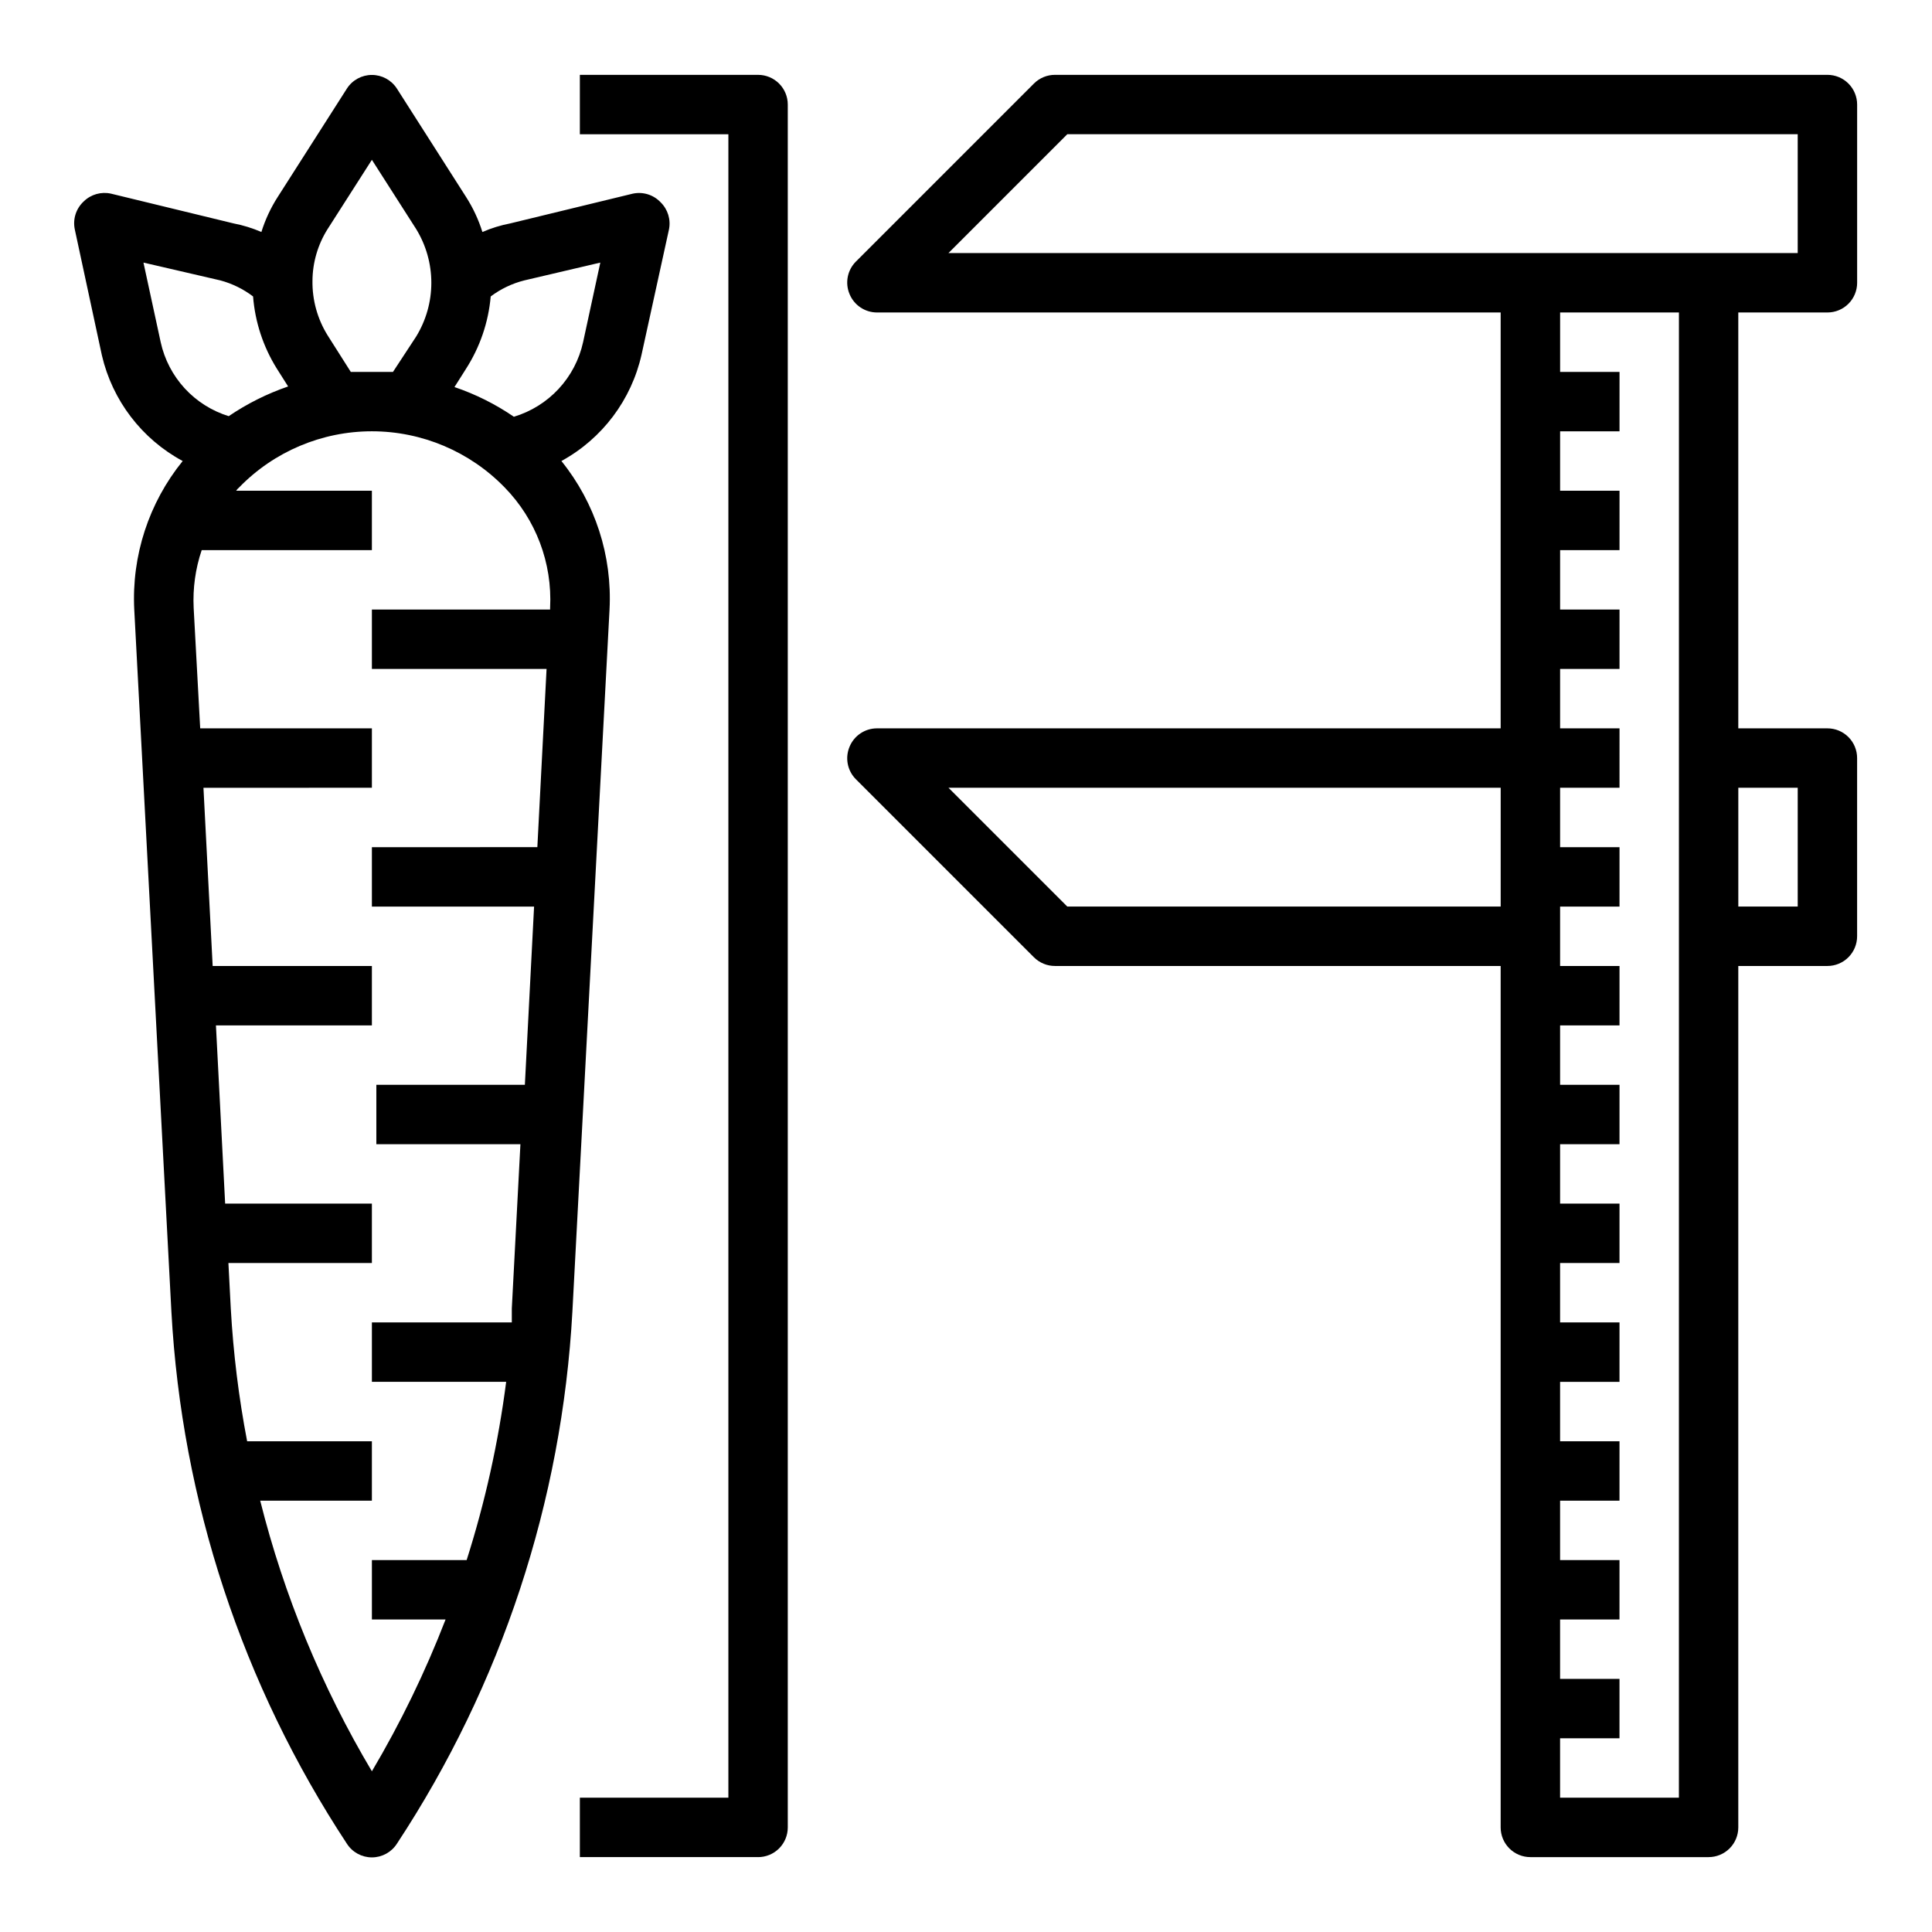 <?xml version="1.0" encoding="UTF-8"?>
<!-- Uploaded to: ICON Repo, www.iconrepo.com, Generator: ICON Repo Mixer Tools -->
<svg fill="#000000" width="800px" height="800px" version="1.1" viewBox="144 144 512 512" xmlns="http://www.w3.org/2000/svg">
 <g>
  <path d="m271.84 205.48c-1.023-3.277-2.481-6.398-4.332-9.289l-18.34-28.734c-1.453-2.242-3.941-3.598-6.613-3.598s-5.164 1.355-6.613 3.598l-18.34 28.734c-1.855 2.891-3.309 6.012-4.332 9.289-2.375-1.027-4.856-1.793-7.398-2.281l-32.434-7.875c-2.606-0.59-5.332 0.18-7.242 2.047-2.062 1.898-2.961 4.746-2.363 7.481l7.164 33.297c2.781 11.984 10.582 22.191 21.414 28.027-8.984 11.086-13.555 25.105-12.832 39.359l9.84 186.02c2.75 50.309 18.805 98.988 46.523 141.07 1.449 2.246 3.941 3.602 6.613 3.602s5.16-1.355 6.613-3.602c27.719-42.078 43.773-90.758 46.523-141.07l9.84-186.02c0.746-14.246-3.797-28.262-12.754-39.359 10.824-5.922 18.57-16.219 21.254-28.262l7.242-33.062c0.551-2.633-0.281-5.363-2.203-7.242-1.895-2.008-4.703-2.871-7.398-2.285l-32.434 7.875c-2.543 0.488-5.023 1.254-7.398 2.281zm-41.012-0.789 11.727-18.34 11.73 18.344c2.629 4.285 4.023 9.215 4.023 14.246s-1.395 9.961-4.023 14.25l-6.141 9.367h-5.59-5.59l-6.141-9.684c-2.684-4.32-4.078-9.32-4.016-14.406 0.023-4.875 1.414-9.648 4.016-13.773zm-48.809 8.898 20.387 4.723c3.137 0.844 6.078 2.285 8.66 4.25 0.531 6.789 2.691 13.352 6.297 19.129l2.992 4.723c-5.574 1.918-10.867 4.562-15.746 7.875-4.469-1.383-8.492-3.926-11.66-7.367-3.164-3.445-5.363-7.668-6.363-12.234zm60.535 399.82c-13.297-22.34-23.27-46.5-29.598-71.715h29.598v-15.746h-33.062c-2.227-11.617-3.672-23.375-4.332-35.188l-0.629-12.043h38.023v-15.742h-38.887l-2.441-47.23 41.328-0.004v-15.742h-42.195l-2.441-47.23 44.637-0.004v-15.742h-45.5l-1.734-31.961c-0.25-5.18 0.469-10.359 2.129-15.273h45.105v-15.742h-35.977c0.219-0.324 0.484-0.617 0.789-0.867 9.234-9.512 21.93-14.883 35.188-14.883 13.258 0 25.953 5.371 35.188 14.883 8.285 8.484 12.652 20.039 12.043 31.883v0.473h-47.23v15.742h46.289l-2.441 47.23-43.848 0.004v15.742h42.98l-2.441 47.23h-39.359v15.742l38.18 0.004-2.281 43.531v3.699h-37.078v15.742h35.582v0.004c-2.066 16.027-5.57 31.832-10.473 47.23h-25.109v15.742h19.523v0.004c-5.387 13.922-11.918 27.379-19.523 40.227zm60.535-399.82-4.566 21.098c-1.02 4.629-3.258 8.898-6.481 12.371-3.227 3.477-7.32 6.023-11.859 7.387-4.863-3.332-10.164-5.981-15.746-7.871l2.992-4.723v-0.004c3.742-5.793 6.012-12.414 6.613-19.285 2.652-1.992 5.676-3.438 8.895-4.25z"/>
  <path d="m352.77 171.71c0-2.09-0.828-4.09-2.305-5.566-1.477-1.477-3.481-2.309-5.566-2.309h-47.23v15.746h39.359v440.83h-39.359v15.742h47.23v0.004c2.086 0 4.09-0.832 5.566-2.305 1.477-1.477 2.305-3.481 2.305-5.566z"/>
  <path d="m628.29 226.81c2.086 0 4.09-0.828 5.566-2.305 1.473-1.477 2.305-3.477 2.305-5.566v-47.23c0-2.09-0.832-4.09-2.305-5.566-1.477-1.477-3.481-2.309-5.566-2.309h-204.68c-2.09-0.012-4.102 0.812-5.586 2.285l-47.23 47.23h-0.004c-2.234 2.266-2.887 5.648-1.652 8.582 1.207 2.938 4.062 4.863 7.242 4.879h165.31v110.21h-165.31c-3.18 0.016-6.035 1.941-7.242 4.879-1.234 2.934-0.582 6.316 1.652 8.582l47.23 47.23h0.004c1.484 1.473 3.496 2.297 5.586 2.285h118.08v228.29c0 2.086 0.828 4.09 2.305 5.566 1.477 1.473 3.481 2.305 5.566 2.305h47.234c2.086 0 4.09-0.832 5.566-2.305 1.473-1.477 2.305-3.481 2.305-5.566v-228.29h23.617c2.086 0 4.09-0.832 5.566-2.309 1.473-1.477 2.305-3.477 2.305-5.566v-47.23c0-2.09-0.832-4.09-2.305-5.566-1.477-1.477-3.481-2.305-5.566-2.305h-23.617v-110.21zm-86.594 157.44h-114.85l-31.488-31.488h146.34zm47.23 236.16h-31.488v-15.742h15.742l0.004-15.746h-15.746v-15.742h15.742l0.004-15.746h-15.746v-15.742h15.742l0.004-15.746h-15.746v-15.742h15.742l0.004-15.746h-15.746v-15.742h15.742l0.004-15.742h-15.746v-15.746h15.742l0.004-15.742h-15.746v-15.746h15.742l0.004-15.742h-15.746v-15.746h15.742l0.004-15.742h-15.746v-15.746h15.742l0.004-15.742h-15.746v-15.746h15.742l0.004-15.742h-15.746v-15.746h15.742l0.004-15.742h-15.746v-15.746h15.742l0.004-15.742h-15.746v-15.746h31.488zm31.488-267.65v31.488h-15.742v-31.488zm-225.06-141.7 31.488-31.488h193.57v31.488z"/>
 </g>
</svg>